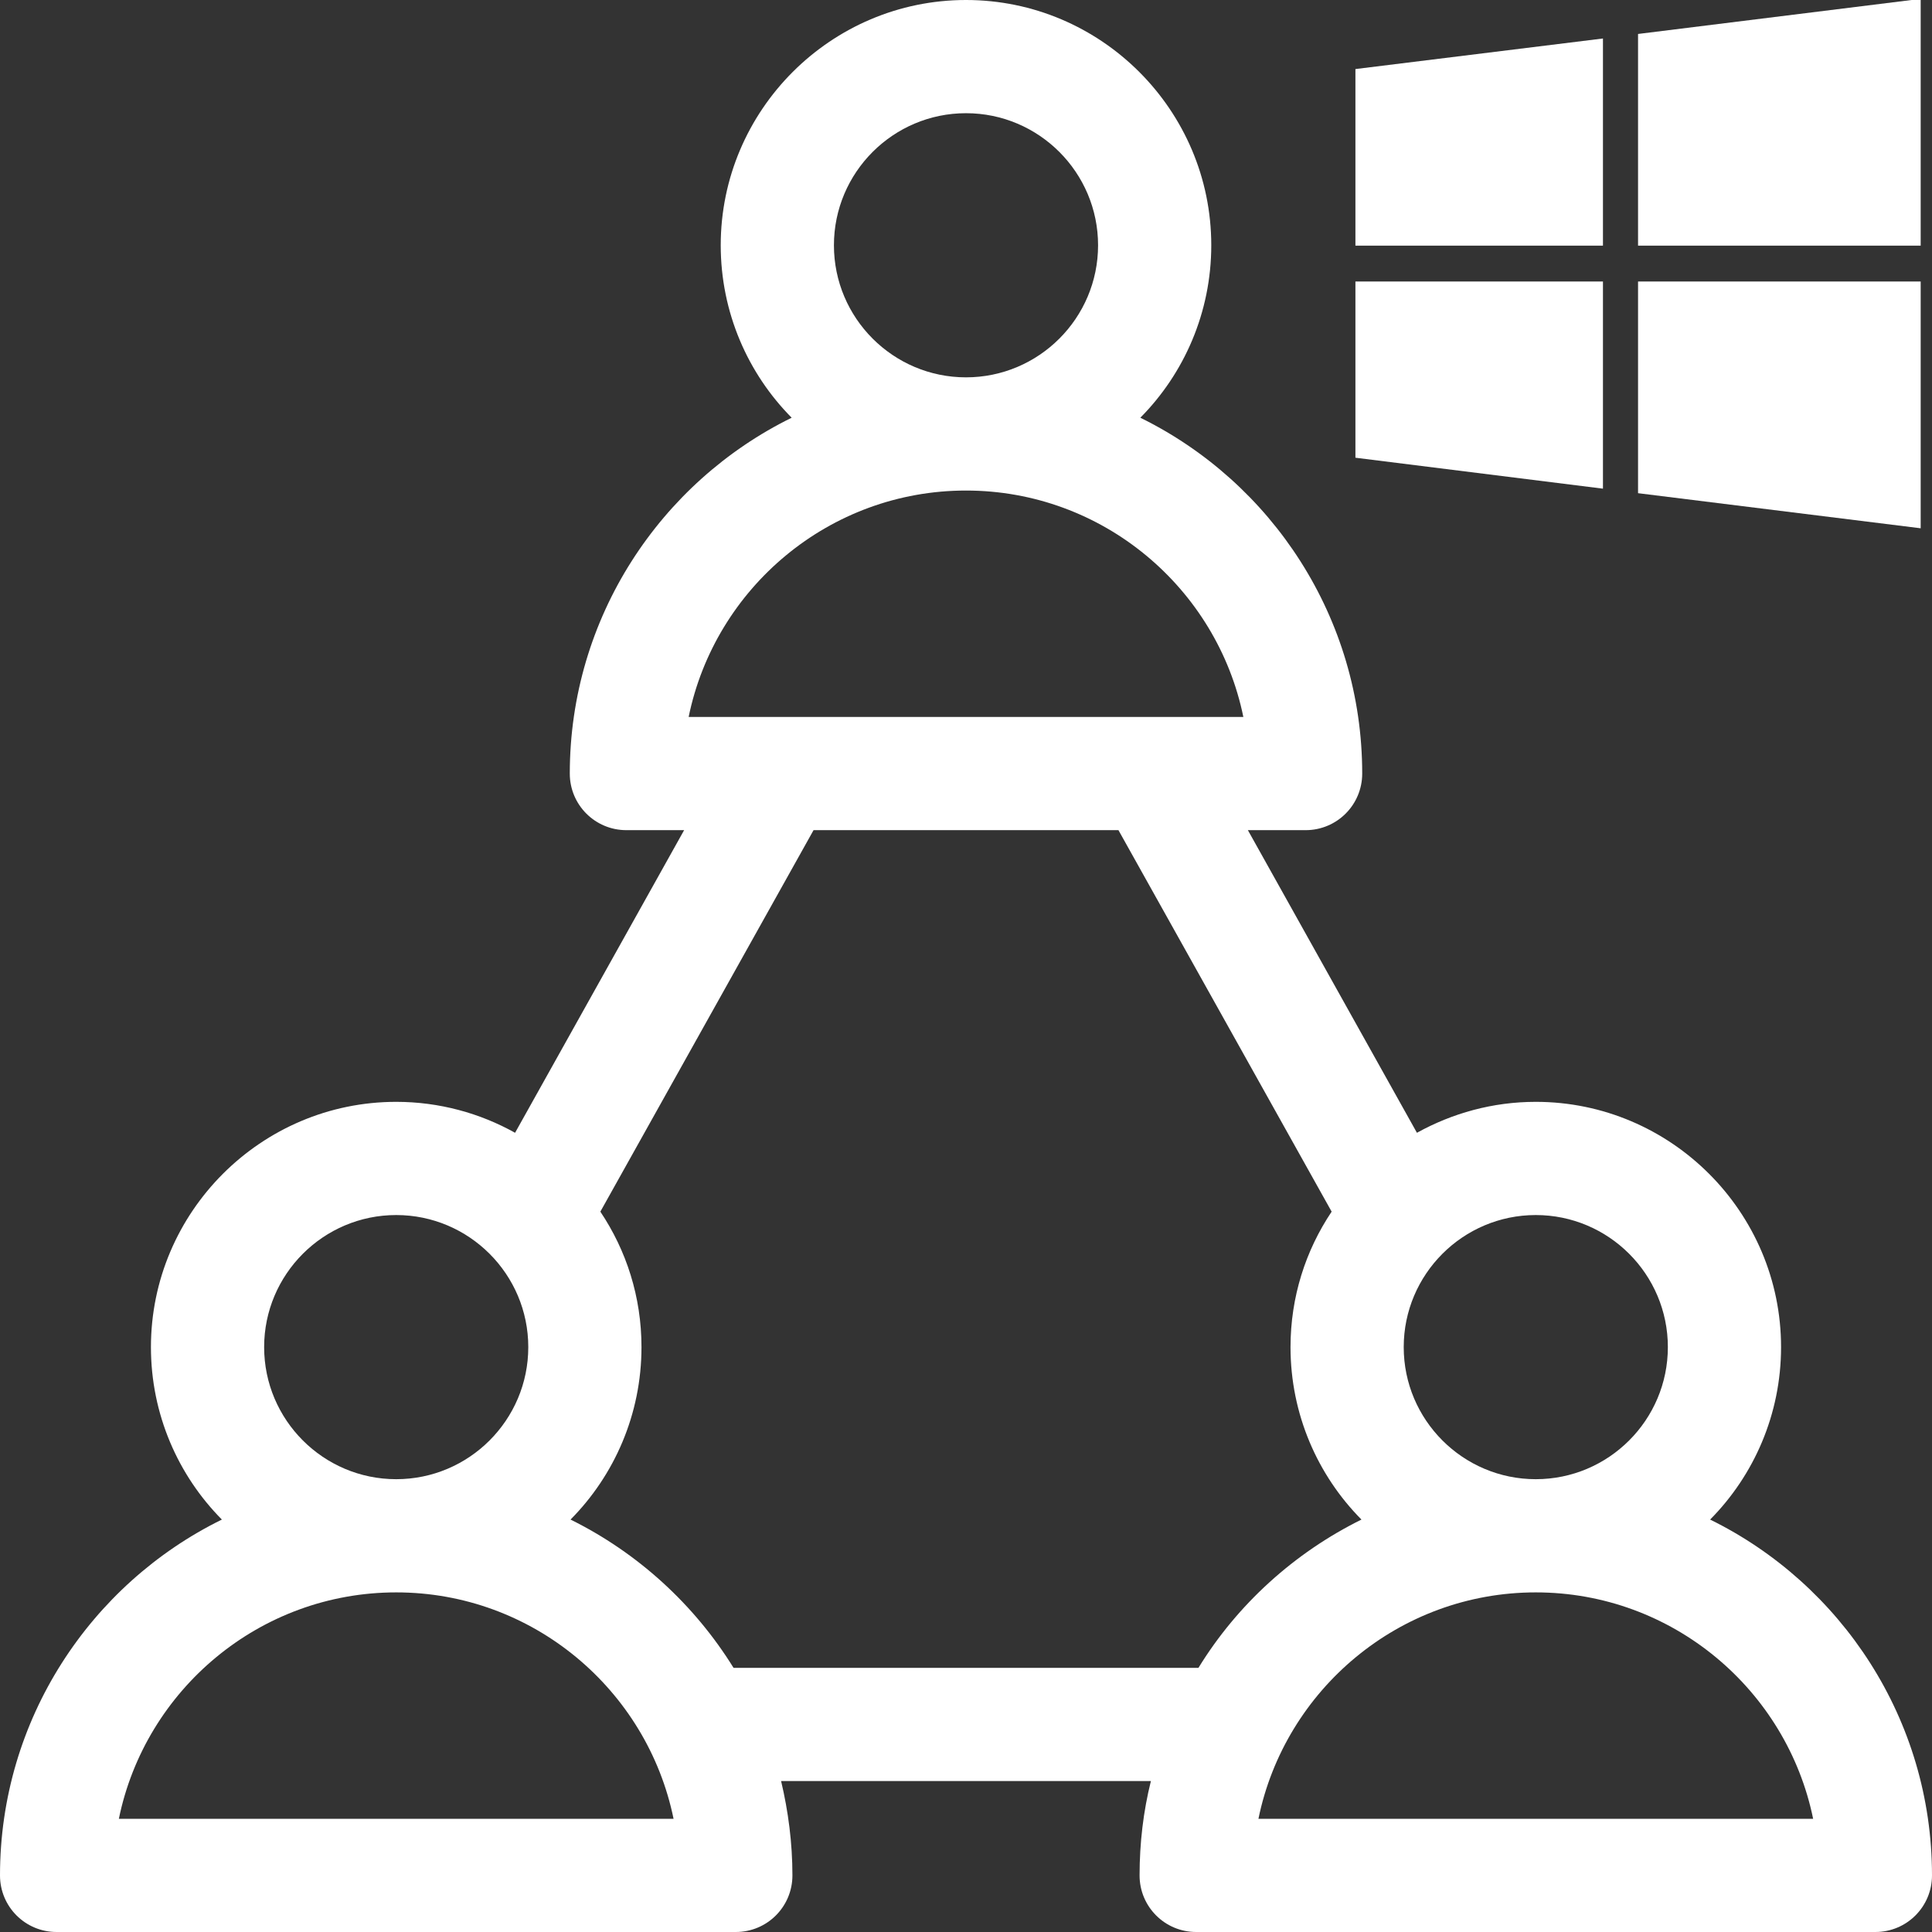 <?xml version="1.0" encoding="utf-8"?>
<!-- Generator: Adobe Illustrator 24.1.2, SVG Export Plug-In . SVG Version: 6.00 Build 0)  -->
<svg version="1.1" id="Capa_1" xmlns="http://www.w3.org/2000/svg" xmlns:xlink="http://www.w3.org/1999/xlink" x="0px" y="0px"
	 viewBox="0 0 512 512" style="enable-background:new 0 0 512 512;" xml:space="preserve">
<rect x="0" y="0" width="512" height="512" fill="#333333" stroke="none"/>
<style type="text/css">
	.st0{fill:#FFFFFF;}
</style>
<g>
	<g>
		<path class="st0" d="M453.2,402.7C464.8,391,472,374.8,472,357c0-35.8-29.2-65-65-65c-11.4,0-22.1,3-31.5,8.2L330.7,220H346
			c8.3,0,15-6.7,15-15c0-41.3-24-77.2-58.8-94.3C313.8,99,321,82.8,321,65c0-35.8-29.2-65-65-65s-65,29.2-65,65
			c0,17.8,7.2,34,18.8,45.7C175,127.8,151,163.7,151,205c0,8.3,6.7,15,15,15h15.3l-44.8,80.2c-9.3-5.2-20.1-8.2-31.5-8.2
			c-35.8,0-65,29.2-65,65c0,17.8,7.2,34,18.8,45.7C24,419.8,0,455.7,0,497c0,8.3,6.7,15,15,15h180c8.3,0,15-6.7,15-15
			c0-8.6-1.1-17-3-25h98c-2,8-3,16.4-3,25c0,8.3,6.7,15,15,15h180c8.3,0,15-6.7,15-15C512,455.7,488,419.8,453.2,402.7z M442,357
			c0,19.3-15.7,35-35,35s-35-15.7-35-35s15.7-35,35-35S442,337.7,442,357z M221,65c0-19.3,15.7-35,35-35s35,15.7,35,35
			s-15.7,35-35,35S221,84.3,221,65z M256,130c36.2,0,66.5,25.8,73.5,60h-147C189.5,155.8,219.8,130,256,130L256,130z M70,357
			c0-19.3,15.7-35,35-35s35,15.7,35,35s-15.7,35-35,35S70,376.3,70,357z M31.5,482c7-34.2,37.3-60,73.5-60s66.5,25.8,73.5,60H31.5z
			 M194.4,442c-10.4-16.8-25.4-30.5-43.2-39.3C162.8,391,170,374.8,170,357c0-13.3-4-25.6-10.9-35.9L215.6,220h80.8l56.5,101.1
			C346,331.4,342,343.7,342,357c0,17.8,7.2,34,18.8,45.7c-17.8,8.8-32.9,22.5-43.2,39.3H194.4z M333.5,482c7-34.2,37.3-60,73.5-60
			s66.5,25.8,73.5,60H333.5z"/>
	</g>
</g>
<g>
	<g>
		<polygon class="st0" points="424.8,65.1 424.8,10.2 359.2,18.3 359.2,65.1 		"/>
		<polygon class="st0" points="434.1,65.1 509,65.1 509,-0.3 434.1,9 		"/>
		<polygon class="st0" points="434.1,74.6 434.1,130.7 509,140 509,74.6 		"/>
		<polygon class="st0" points="424.8,74.6 359.2,74.6 359.2,121.3 424.8,129.5 		"/>
	</g>
</g>
</svg>
